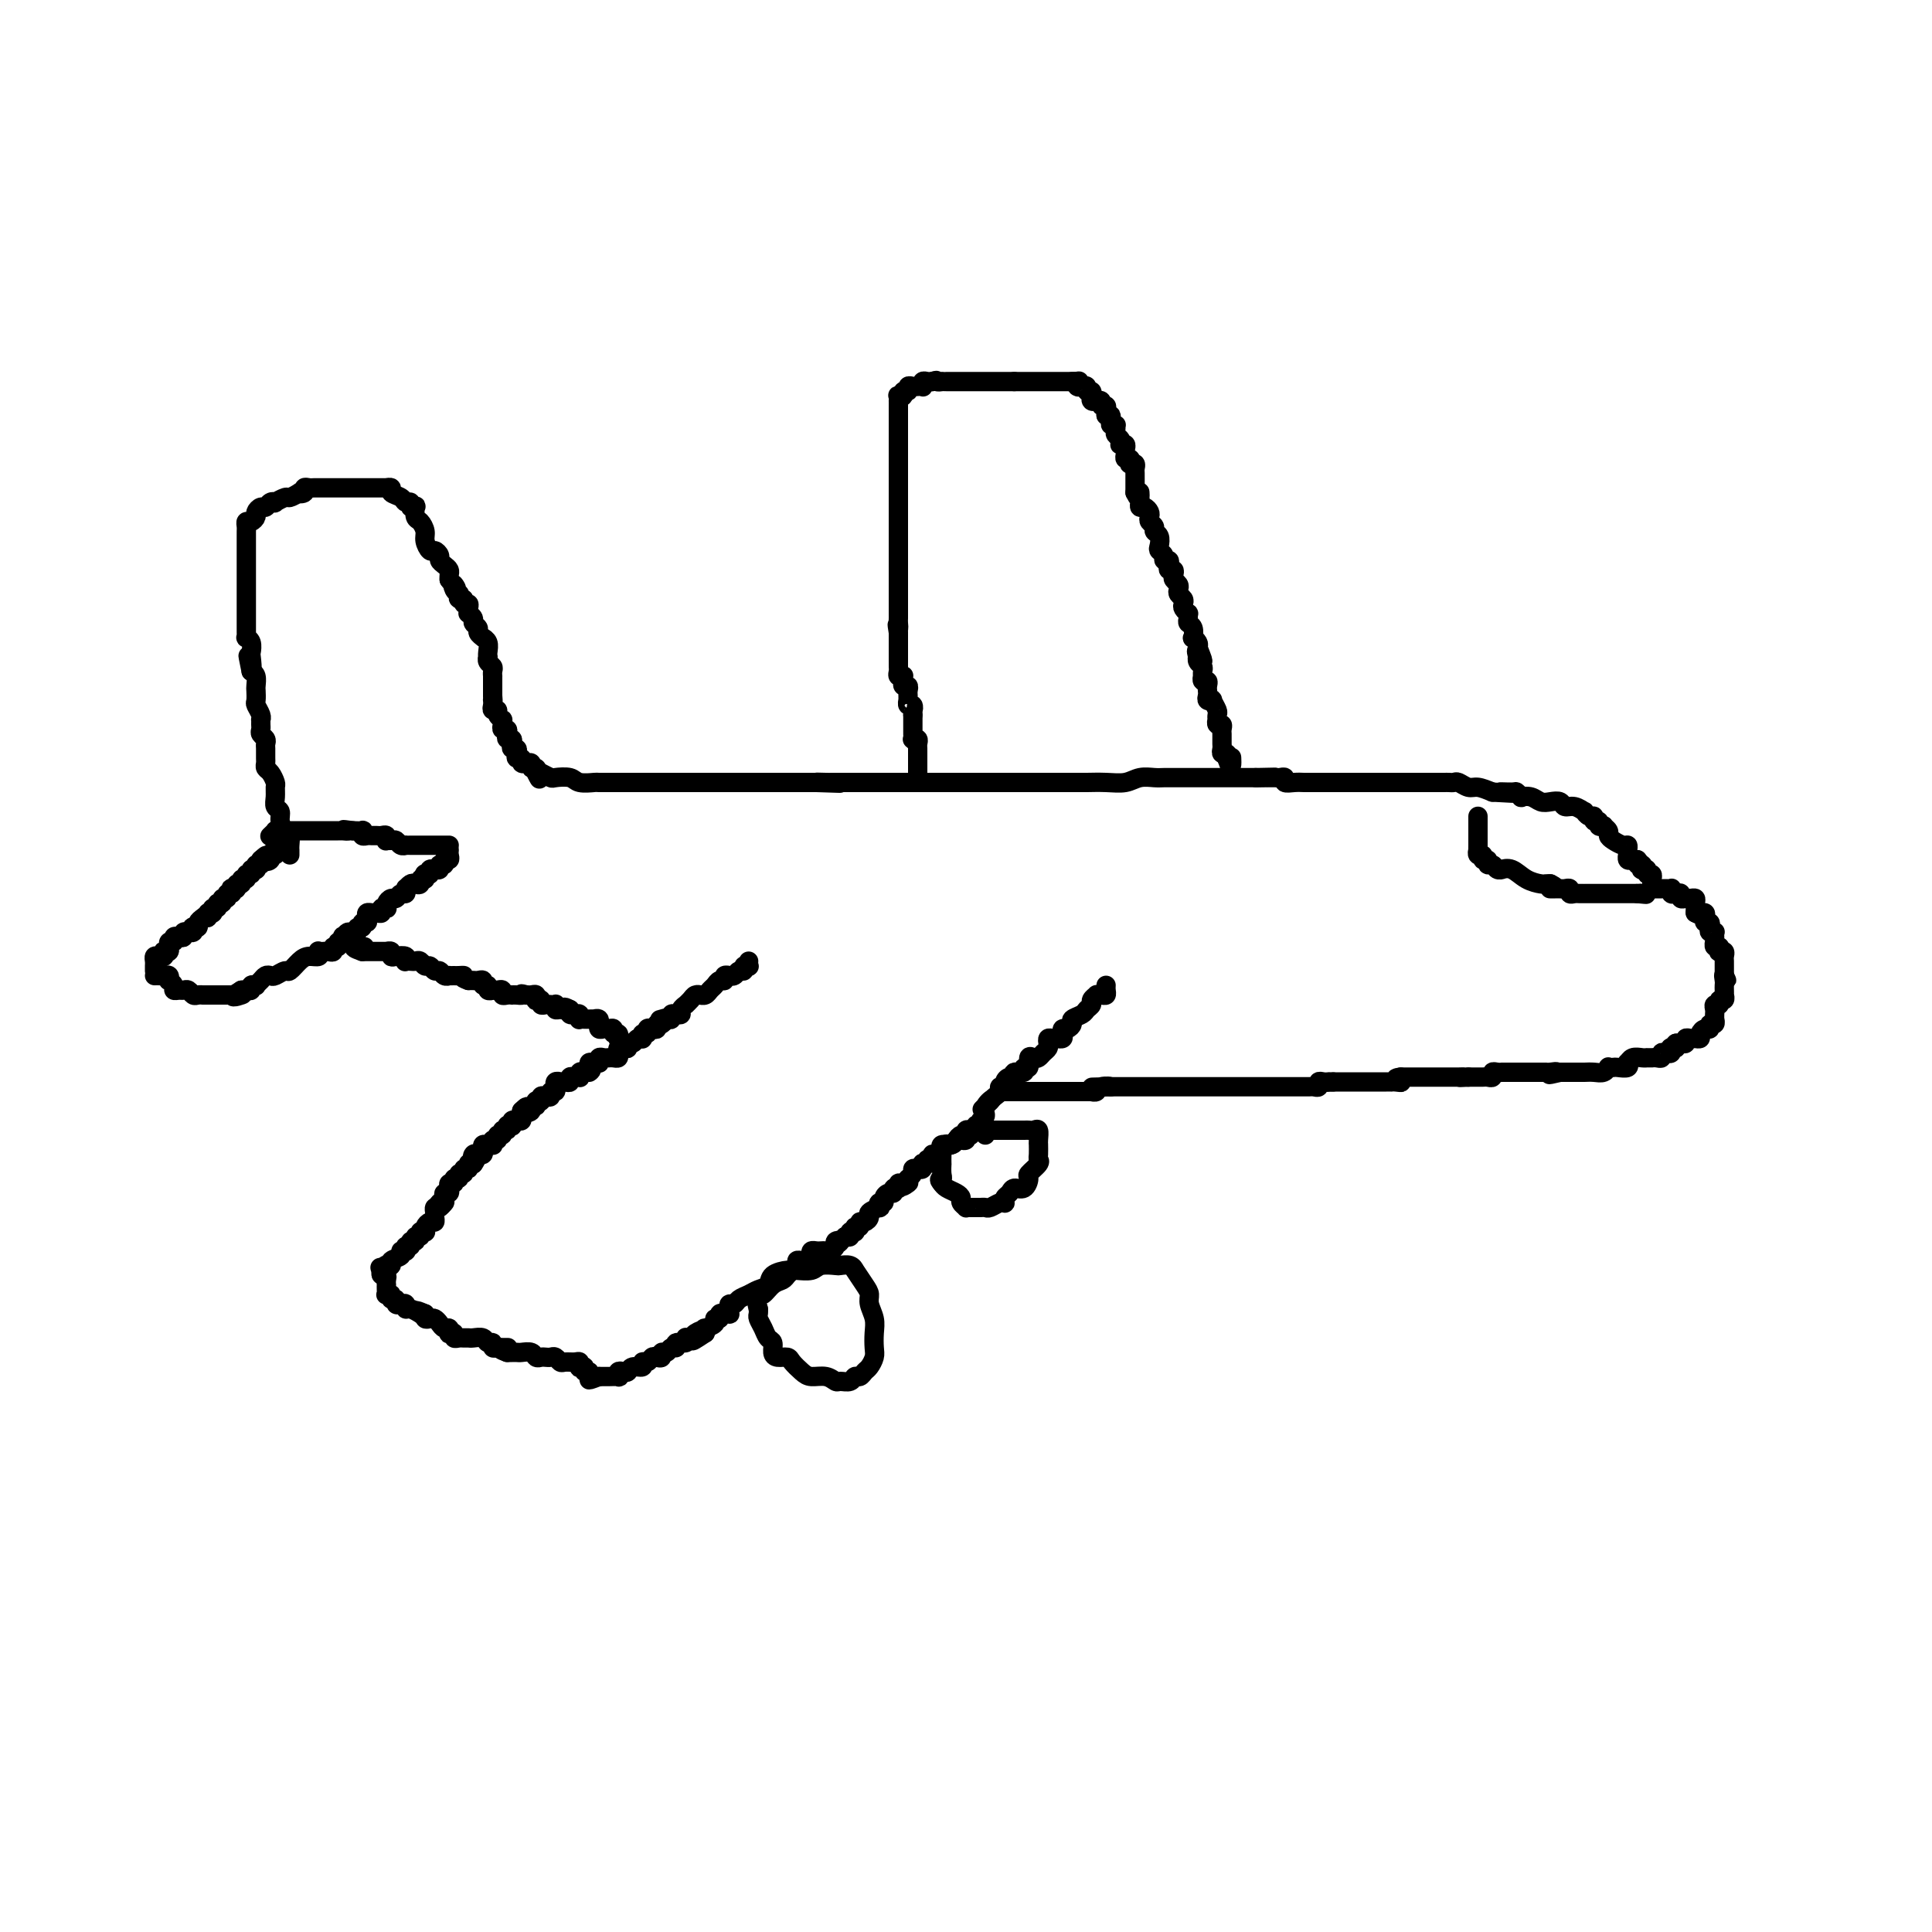<svg viewBox='0 0 400 400' version='1.1' xmlns='http://www.w3.org/2000/svg' xmlns:xlink='http://www.w3.org/1999/xlink'><g fill='none' stroke='#000000' stroke-width='4' stroke-linecap='round' stroke-linejoin='round'><path d='M60,177c0.006,-0.365 0.012,-0.730 0,-1c-0.012,-0.270 -0.041,-0.443 0,-1c0.041,-0.557 0.151,-1.496 0,-2c-0.151,-0.504 -0.562,-0.571 -1,-1c-0.438,-0.429 -0.902,-1.218 -1,-2c-0.098,-0.782 0.171,-1.556 0,-2c-0.171,-0.444 -0.781,-0.556 -1,-1c-0.219,-0.444 -0.048,-1.218 0,-2c0.048,-0.782 -0.025,-1.572 0,-2c0.025,-0.428 0.150,-0.495 0,-1c-0.150,-0.505 -0.576,-1.449 -1,-2c-0.424,-0.551 -0.846,-0.711 -1,-1c-0.154,-0.289 -0.040,-0.707 0,-1c0.040,-0.293 0.007,-0.460 0,-1c-0.007,-0.540 0.012,-1.454 0,-2c-0.012,-0.546 -0.056,-0.723 0,-1c0.056,-0.277 0.211,-0.652 0,-1c-0.211,-0.348 -0.789,-0.667 -1,-1c-0.211,-0.333 -0.056,-0.680 0,-1c0.056,-0.320 0.011,-0.615 0,-1c-0.011,-0.385 0.011,-0.862 0,-1c-0.011,-0.138 -0.055,0.061 0,0c0.055,-0.061 0.211,-0.382 0,-1c-0.211,-0.618 -0.788,-1.531 -1,-2c-0.212,-0.469 -0.060,-0.493 0,-1c0.060,-0.507 0.026,-1.497 0,-2c-0.026,-0.503 -0.046,-0.520 0,-1c0.046,-0.480 0.156,-1.423 0,-2c-0.156,-0.577 -0.578,-0.789 -1,-1'/><path d='M52,139c-1.239,-5.993 -0.336,-1.974 0,-1c0.336,0.974 0.104,-1.097 0,-2c-0.104,-0.903 -0.080,-0.637 0,-1c0.080,-0.363 0.218,-1.353 0,-2c-0.218,-0.647 -0.790,-0.951 -1,-1c-0.210,-0.049 -0.056,0.156 0,0c0.056,-0.156 0.015,-0.672 0,-1c-0.015,-0.328 -0.004,-0.469 0,-1c0.004,-0.531 0.001,-1.452 0,-2c-0.001,-0.548 -0.000,-0.724 0,-1c0.000,-0.276 0.000,-0.652 0,-1c-0.000,-0.348 -0.000,-0.670 0,-1c0.000,-0.330 0.000,-0.670 0,-1c-0.000,-0.330 -0.000,-0.652 0,-1c0.000,-0.348 0.000,-0.723 0,-1c-0.000,-0.277 -0.000,-0.455 0,-1c0.000,-0.545 -0.000,-1.455 0,-2c0.000,-0.545 0.000,-0.724 0,-1c-0.000,-0.276 -0.000,-0.650 0,-1c0.000,-0.350 0.000,-0.675 0,-1c-0.000,-0.325 -0.000,-0.650 0,-1c0.000,-0.350 0.000,-0.723 0,-1c-0.000,-0.277 -0.001,-0.456 0,-1c0.001,-0.544 0.003,-1.451 0,-2c-0.003,-0.549 -0.011,-0.739 0,-1c0.011,-0.261 0.041,-0.595 0,-1c-0.041,-0.405 -0.152,-0.883 0,-1c0.152,-0.117 0.565,0.127 1,0c0.435,-0.127 0.890,-0.626 1,-1c0.110,-0.374 -0.124,-0.622 0,-1c0.124,-0.378 0.606,-0.885 1,-1c0.394,-0.115 0.701,0.161 1,0c0.299,-0.161 0.590,-0.760 1,-1c0.410,-0.240 0.939,-0.119 1,0c0.061,0.119 -0.344,0.238 0,0c0.344,-0.238 1.439,-0.833 2,-1c0.561,-0.167 0.589,0.095 1,0c0.411,-0.095 1.206,-0.548 2,-1'/><path d='M62,102c1.637,-0.944 0.231,-0.306 0,0c-0.231,0.306 0.713,0.278 1,0c0.287,-0.278 -0.081,-0.807 0,-1c0.081,-0.193 0.613,-0.052 1,0c0.387,0.052 0.628,0.014 1,0c0.372,-0.014 0.875,-0.004 1,0c0.125,0.004 -0.130,0.001 0,0c0.130,-0.001 0.643,-0.000 1,0c0.357,0.000 0.556,0.000 1,0c0.444,-0.000 1.132,-0.000 2,0c0.868,0.000 1.916,0.000 3,0c1.084,-0.000 2.204,-0.001 3,0c0.796,0.001 1.269,0.003 2,0c0.731,-0.003 1.719,-0.012 2,0c0.281,0.012 -0.146,0.046 0,0c0.146,-0.046 0.866,-0.171 1,0c0.134,0.171 -0.319,0.638 0,1c0.319,0.362 1.410,0.619 2,1c0.590,0.381 0.680,0.885 1,1c0.320,0.115 0.870,-0.158 1,0c0.130,0.158 -0.159,0.748 0,1c0.159,0.252 0.764,0.165 1,0c0.236,-0.165 0.101,-0.407 0,0c-0.101,0.407 -0.168,1.462 0,2c0.168,0.538 0.569,0.560 1,1c0.431,0.440 0.890,1.298 1,2c0.110,0.702 -0.129,1.249 0,2c0.129,0.751 0.626,1.707 1,2c0.374,0.293 0.626,-0.076 1,0c0.374,0.076 0.871,0.598 1,1c0.129,0.402 -0.109,0.685 0,1c0.109,0.315 0.565,0.662 1,1c0.435,0.338 0.848,0.668 1,1c0.152,0.332 0.043,0.666 0,1c-0.043,0.334 -0.022,0.667 0,1'/><path d='M93,120c2.254,3.123 1.387,1.429 1,1c-0.387,-0.429 -0.296,0.406 0,1c0.296,0.594 0.796,0.948 1,1c0.204,0.052 0.111,-0.197 0,0c-0.111,0.197 -0.240,0.840 0,1c0.240,0.160 0.849,-0.163 1,0c0.151,0.163 -0.157,0.814 0,1c0.157,0.186 0.778,-0.091 1,0c0.222,0.091 0.044,0.549 0,1c-0.044,0.451 0.045,0.894 0,1c-0.045,0.106 -0.223,-0.127 0,0c0.223,0.127 0.848,0.612 1,1c0.152,0.388 -0.171,0.678 0,1c0.171,0.322 0.834,0.677 1,1c0.166,0.323 -0.166,0.615 0,1c0.166,0.385 0.829,0.864 1,1c0.171,0.136 -0.150,-0.069 0,0c0.150,0.069 0.771,0.414 1,1c0.229,0.586 0.065,1.414 0,2c-0.065,0.586 -0.032,0.930 0,1c0.032,0.070 0.061,-0.135 0,0c-0.061,0.135 -0.212,0.610 0,1c0.212,0.390 0.789,0.696 1,1c0.211,0.304 0.057,0.606 0,1c-0.057,0.394 -0.015,0.879 0,1c0.015,0.121 0.004,-0.122 0,0c-0.004,0.122 -0.001,0.610 0,1c0.001,0.390 0.000,0.682 0,1c-0.000,0.318 -0.000,0.662 0,1c0.000,0.338 0.000,0.669 0,1'/><path d='M102,144c0.154,1.925 0.040,1.238 0,1c-0.040,-0.238 -0.007,-0.026 0,0c0.007,0.026 -0.013,-0.134 0,0c0.013,0.134 0.060,0.562 0,1c-0.060,0.438 -0.226,0.887 0,1c0.226,0.113 0.846,-0.111 1,0c0.154,0.111 -0.156,0.555 0,1c0.156,0.445 0.777,0.889 1,1c0.223,0.111 0.046,-0.111 0,0c-0.046,0.111 0.039,0.556 0,1c-0.039,0.444 -0.203,0.889 0,1c0.203,0.111 0.773,-0.111 1,0c0.227,0.111 0.112,0.556 0,1c-0.112,0.444 -0.223,0.889 0,1c0.223,0.111 0.778,-0.111 1,0c0.222,0.111 0.111,0.556 0,1c-0.111,0.444 -0.222,0.889 0,1c0.222,0.111 0.776,-0.110 1,0c0.224,0.110 0.117,0.551 0,1c-0.117,0.449 -0.243,0.905 0,1c0.243,0.095 0.854,-0.172 1,0c0.146,0.172 -0.172,0.782 0,1c0.172,0.218 0.834,0.044 1,0c0.166,-0.044 -0.166,0.044 0,0c0.166,-0.044 0.828,-0.218 1,0c0.172,0.218 -0.146,0.828 0,1c0.146,0.172 0.756,-0.094 1,0c0.244,0.094 0.122,0.547 0,1'/><path d='M111,160c1.363,2.491 0.270,0.719 0,0c-0.270,-0.719 0.282,-0.385 1,0c0.718,0.385 1.601,0.821 2,1c0.399,0.179 0.314,0.100 1,0c0.686,-0.100 2.142,-0.223 3,0c0.858,0.223 1.118,0.792 2,1c0.882,0.208 2.386,0.056 3,0c0.614,-0.056 0.340,-0.015 1,0c0.660,0.015 2.256,0.004 3,0c0.744,-0.004 0.636,-0.001 1,0c0.364,0.001 1.201,0.000 2,0c0.799,-0.000 1.562,-0.000 2,0c0.438,0.000 0.551,0.000 1,0c0.449,-0.000 1.234,-0.000 2,0c0.766,0.000 1.514,0.000 2,0c0.486,-0.000 0.708,-0.000 1,0c0.292,0.000 0.652,0.000 1,0c0.348,-0.000 0.685,-0.000 1,0c0.315,0.000 0.608,0.000 1,0c0.392,-0.000 0.883,-0.000 1,0c0.117,0.000 -0.138,0.000 0,0c0.138,-0.000 0.670,-0.000 1,0c0.330,0.000 0.457,0.000 1,0c0.543,-0.000 1.501,-0.000 2,0c0.499,0.000 0.540,0.000 1,0c0.460,-0.000 1.341,-0.000 2,0c0.659,0.000 1.097,0.000 2,0c0.903,-0.000 2.271,-0.000 3,0c0.729,0.000 0.819,0.000 1,0c0.181,0.000 0.453,0.000 1,0c0.547,0.000 1.369,0.000 2,0c0.631,0.000 1.072,0.000 2,0c0.928,0.000 2.344,0.000 3,0c0.656,0.000 0.553,0.000 1,0c0.447,0.000 1.443,0.000 2,0c0.557,0.000 0.675,0.000 1,0c0.325,0.000 0.857,0.000 1,0c0.143,0.000 -0.102,0.000 0,0c0.102,0.000 0.551,0.000 1,0'/><path d='M169,162c9.151,0.309 3.029,0.083 1,0c-2.029,-0.083 0.034,-0.022 1,0c0.966,0.022 0.836,0.006 1,0c0.164,-0.006 0.622,-0.002 1,0c0.378,0.002 0.675,0.000 1,0c0.325,-0.000 0.678,-0.000 1,0c0.322,0.000 0.611,0.000 1,0c0.389,-0.000 0.876,-0.000 1,0c0.124,0.000 -0.117,0.000 0,0c0.117,-0.000 0.591,-0.000 1,0c0.409,0.000 0.754,0.000 1,0c0.246,-0.000 0.395,-0.000 1,0c0.605,0.000 1.667,0.000 2,0c0.333,-0.000 -0.064,-0.000 0,0c0.064,0.000 0.590,0.000 1,0c0.410,-0.000 0.705,-0.000 1,0c0.295,0.000 0.589,0.000 1,0c0.411,-0.000 0.940,-0.000 1,0c0.060,0.000 -0.349,0.000 0,0c0.349,-0.000 1.455,-0.000 2,0c0.545,0.000 0.530,0.000 1,0c0.470,-0.000 1.424,-0.000 2,0c0.576,0.000 0.774,0.000 1,0c0.226,0.000 0.479,0.000 1,0c0.521,0.000 1.308,0.000 2,0c0.692,0.000 1.288,0.000 2,0c0.712,0.000 1.541,0.000 2,0c0.459,0.000 0.548,0.000 1,0c0.452,0.000 1.268,0.000 2,0c0.732,0.000 1.382,0.000 2,0c0.618,0.000 1.205,0.000 2,0c0.795,0.000 1.799,0.000 3,0c1.201,0.000 2.601,0.000 4,0'/><path d='M213,162c7.445,0.000 4.056,0.001 4,0c-0.056,-0.001 3.219,-0.004 5,0c1.781,0.004 2.066,0.015 3,0c0.934,-0.015 2.515,-0.057 4,0c1.485,0.057 2.874,0.211 4,0c1.126,-0.211 1.991,-0.789 3,-1c1.009,-0.211 2.164,-0.057 3,0c0.836,0.057 1.354,0.015 2,0c0.646,-0.015 1.420,-0.004 2,0c0.580,0.004 0.965,0.001 1,0c0.035,-0.001 -0.281,-0.000 0,0c0.281,0.000 1.159,0.000 2,0c0.841,-0.000 1.644,-0.000 2,0c0.356,0.000 0.266,0.000 1,0c0.734,-0.000 2.292,-0.000 3,0c0.708,0.000 0.567,0.000 1,0c0.433,-0.000 1.439,-0.000 2,0c0.561,0.000 0.675,0.000 1,0c0.325,-0.000 0.861,-0.000 1,0c0.139,0.000 -0.117,0.000 0,0c0.117,-0.000 0.608,-0.000 1,0c0.392,0.000 0.683,0.000 1,0c0.317,-0.000 0.658,-0.000 1,0'/><path d='M260,161c7.433,-0.155 2.517,-0.042 1,0c-1.517,0.042 0.367,0.011 1,0c0.633,-0.011 0.016,-0.004 0,0c-0.016,0.004 0.569,0.005 1,0c0.431,-0.005 0.710,-0.015 1,0c0.290,0.015 0.592,0.057 1,0c0.408,-0.057 0.921,-0.211 1,0c0.079,0.211 -0.277,0.789 0,1c0.277,0.211 1.188,0.057 2,0c0.812,-0.057 1.527,-0.015 2,0c0.473,0.015 0.705,0.004 1,0c0.295,-0.004 0.654,-0.001 1,0c0.346,0.001 0.678,0.000 1,0c0.322,-0.000 0.634,-0.000 1,0c0.366,0.000 0.786,0.000 1,0c0.214,-0.000 0.221,-0.000 1,0c0.779,0.000 2.330,0.000 3,0c0.670,-0.000 0.457,-0.000 1,0c0.543,0.000 1.840,0.000 3,0c1.160,-0.000 2.183,0.000 3,0c0.817,-0.000 1.428,-0.000 2,0c0.572,0.000 1.105,0.000 2,0c0.895,-0.000 2.152,-0.000 3,0c0.848,0.000 1.288,0.000 2,0c0.712,-0.000 1.696,-0.000 2,0c0.304,0.000 -0.073,0.000 0,0c0.073,-0.000 0.596,-0.001 1,0c0.404,0.001 0.689,0.004 1,0c0.311,-0.004 0.649,-0.016 1,0c0.351,0.016 0.716,0.060 1,0c0.284,-0.060 0.489,-0.222 1,0c0.511,0.222 1.330,0.829 2,1c0.670,0.171 1.191,-0.094 2,0c0.809,0.094 1.904,0.547 3,1'/><path d='M309,164c7.923,0.460 3.232,0.109 2,0c-1.232,-0.109 0.996,0.022 2,0c1.004,-0.022 0.783,-0.198 1,0c0.217,0.198 0.873,0.771 1,1c0.127,0.229 -0.274,0.113 0,0c0.274,-0.113 1.225,-0.222 2,0c0.775,0.222 1.376,0.776 2,1c0.624,0.224 1.271,0.117 2,0c0.729,-0.117 1.539,-0.243 2,0c0.461,0.243 0.571,0.854 1,1c0.429,0.146 1.177,-0.172 2,0c0.823,0.172 1.722,0.835 2,1c0.278,0.165 -0.065,-0.167 0,0c0.065,0.167 0.538,0.833 1,1c0.462,0.167 0.912,-0.165 1,0c0.088,0.165 -0.188,0.828 0,1c0.188,0.172 0.839,-0.147 1,0c0.161,0.147 -0.168,0.760 0,1c0.168,0.240 0.832,0.105 1,0c0.168,-0.105 -0.159,-0.182 0,0c0.159,0.182 0.803,0.622 1,1c0.197,0.378 -0.052,0.692 0,1c0.052,0.308 0.406,0.608 1,1c0.594,0.392 1.427,0.874 2,1c0.573,0.126 0.885,-0.106 1,0c0.115,0.106 0.034,0.550 0,1c-0.034,0.450 -0.020,0.905 0,1c0.020,0.095 0.047,-0.170 0,0c-0.047,0.170 -0.166,0.777 0,1c0.166,0.223 0.619,0.064 1,0c0.381,-0.064 0.691,-0.032 1,0'/><path d='M339,178c1.642,1.789 0.248,1.263 0,1c-0.248,-0.263 0.651,-0.263 1,0c0.349,0.263 0.150,0.787 0,1c-0.150,0.213 -0.250,0.114 0,0c0.250,-0.114 0.852,-0.241 1,0c0.148,0.241 -0.156,0.852 0,1c0.156,0.148 0.774,-0.167 1,0c0.226,0.167 0.061,0.814 0,1c-0.061,0.186 -0.017,-0.090 0,0c0.017,0.090 0.009,0.545 0,1'/><path d='M342,183c0.416,1.000 -0.042,1.000 0,1c0.042,-0.000 0.586,-0.001 1,0c0.414,0.001 0.699,0.004 1,0c0.301,-0.004 0.619,-0.015 1,0c0.381,0.015 0.824,0.056 1,0c0.176,-0.056 0.085,-0.207 0,0c-0.085,0.207 -0.163,0.773 0,1c0.163,0.227 0.568,0.113 1,0c0.432,-0.113 0.890,-0.227 1,0c0.110,0.227 -0.128,0.796 0,1c0.128,0.204 0.623,0.045 1,0c0.377,-0.045 0.637,0.026 1,0c0.363,-0.026 0.829,-0.148 1,0c0.171,0.148 0.046,0.565 0,1c-0.046,0.435 -0.012,0.886 0,1c0.012,0.114 0.004,-0.110 0,0c-0.004,0.110 -0.002,0.555 0,1'/><path d='M351,189c1.635,0.925 1.222,0.238 1,0c-0.222,-0.238 -0.252,-0.026 0,0c0.252,0.026 0.786,-0.134 1,0c0.214,0.134 0.109,0.561 0,1c-0.109,0.439 -0.222,0.888 0,1c0.222,0.112 0.777,-0.114 1,0c0.223,0.114 0.112,0.569 0,1c-0.112,0.431 -0.226,0.837 0,1c0.226,0.163 0.793,0.081 1,0c0.207,-0.081 0.054,-0.161 0,0c-0.054,0.161 -0.011,0.564 0,1c0.011,0.436 -0.011,0.905 0,1c0.011,0.095 0.054,-0.185 0,0c-0.054,0.185 -0.207,0.833 0,1c0.207,0.167 0.773,-0.149 1,0c0.227,0.149 0.113,0.761 0,1c-0.113,0.239 -0.227,0.106 0,0c0.227,-0.106 0.793,-0.183 1,0c0.207,0.183 0.056,0.626 0,1c-0.056,0.374 -0.015,0.677 0,1c0.015,0.323 0.004,0.664 0,1c-0.004,0.336 -0.001,0.667 0,1c0.001,0.333 0.001,0.666 0,1'/><path d='M357,202c0.928,1.964 0.249,0.373 0,0c-0.249,-0.373 -0.067,0.473 0,1c0.067,0.527 0.019,0.734 0,1c-0.019,0.266 -0.009,0.592 0,1c0.009,0.408 0.018,0.898 0,1c-0.018,0.102 -0.061,-0.184 0,0c0.061,0.184 0.227,0.837 0,1c-0.227,0.163 -0.845,-0.164 -1,0c-0.155,0.164 0.155,0.818 0,1c-0.155,0.182 -0.773,-0.109 -1,0c-0.227,0.109 -0.061,0.616 0,1c0.061,0.384 0.017,0.643 0,1c-0.017,0.357 -0.009,0.813 0,1c0.009,0.187 0.017,0.107 0,0c-0.017,-0.107 -0.060,-0.240 0,0c0.060,0.240 0.222,0.852 0,1c-0.222,0.148 -0.829,-0.167 -1,0c-0.171,0.167 0.094,0.815 0,1c-0.094,0.185 -0.547,-0.094 -1,0c-0.453,0.094 -0.905,0.561 -1,1c-0.095,0.439 0.168,0.850 0,1c-0.168,0.150 -0.767,0.039 -1,0c-0.233,-0.039 -0.100,-0.007 0,0c0.100,0.007 0.167,-0.012 0,0c-0.167,0.012 -0.570,0.056 -1,0c-0.430,-0.056 -0.889,-0.211 -1,0c-0.111,0.211 0.124,0.788 0,1c-0.124,0.212 -0.607,0.061 -1,0c-0.393,-0.061 -0.697,-0.030 -1,0'/><path d='M347,216c-1.178,0.996 -0.122,0.985 0,1c0.122,0.015 -0.689,0.056 -1,0c-0.311,-0.056 -0.121,-0.207 0,0c0.121,0.207 0.173,0.774 0,1c-0.173,0.226 -0.572,0.113 -1,0c-0.428,-0.113 -0.884,-0.227 -1,0c-0.116,0.227 0.109,0.793 0,1c-0.109,0.207 -0.550,0.055 -1,0c-0.450,-0.055 -0.907,-0.015 -1,0c-0.093,0.015 0.179,0.003 0,0c-0.179,-0.003 -0.808,0.003 -1,0c-0.192,-0.003 0.053,-0.016 0,0c-0.053,0.016 -0.405,0.061 -1,0c-0.595,-0.061 -1.434,-0.226 -2,0c-0.566,0.226 -0.858,0.845 -1,1c-0.142,0.155 -0.133,-0.154 0,0c0.133,0.154 0.390,0.772 0,1c-0.390,0.228 -1.427,0.065 -2,0c-0.573,-0.065 -0.681,-0.031 -1,0c-0.319,0.031 -0.849,0.061 -1,0c-0.151,-0.061 0.076,-0.212 0,0c-0.076,0.212 -0.454,0.789 -1,1c-0.546,0.211 -1.259,0.057 -2,0c-0.741,-0.057 -1.509,-0.015 -2,0c-0.491,0.015 -0.705,0.004 -1,0c-0.295,-0.004 -0.670,-0.001 -1,0c-0.330,0.001 -0.614,0.000 -1,0c-0.386,-0.000 -0.873,-0.000 -1,0c-0.127,0.000 0.107,0.000 0,0c-0.107,-0.000 -0.553,-0.000 -1,0'/><path d='M323,222c-3.896,0.928 -1.635,0.249 -1,0c0.635,-0.249 -0.355,-0.067 -1,0c-0.645,0.067 -0.947,0.018 -1,0c-0.053,-0.018 0.141,-0.005 0,0c-0.141,0.005 -0.616,0.001 -1,0c-0.384,-0.001 -0.676,-0.000 -1,0c-0.324,0.000 -0.678,0.000 -1,0c-0.322,-0.000 -0.611,-0.000 -1,0c-0.389,0.000 -0.877,0.000 -1,0c-0.123,-0.000 0.121,0.000 0,0c-0.121,-0.000 -0.606,-0.000 -1,0c-0.394,0.000 -0.697,0.000 -1,0c-0.303,-0.000 -0.607,-0.001 -1,0c-0.393,0.001 -0.875,0.004 -1,0c-0.125,-0.004 0.107,-0.015 0,0c-0.107,0.015 -0.553,0.057 -1,0c-0.447,-0.057 -0.894,-0.211 -1,0c-0.106,0.211 0.130,0.789 0,1c-0.130,0.211 -0.626,0.057 -1,0c-0.374,-0.057 -0.625,-0.015 -1,0c-0.375,0.015 -0.874,0.004 -1,0c-0.126,-0.004 0.120,-0.001 0,0c-0.120,0.001 -0.606,0.000 -1,0c-0.394,-0.000 -0.697,-0.000 -1,0'/><path d='M304,223c-3.102,0.155 -1.356,0.041 -1,0c0.356,-0.041 -0.678,-0.011 -1,0c-0.322,0.011 0.069,0.003 0,0c-0.069,-0.003 -0.597,-0.001 -1,0c-0.403,0.001 -0.682,0.000 -1,0c-0.318,-0.000 -0.677,-0.000 -1,0c-0.323,0.000 -0.611,0.000 -1,0c-0.389,-0.000 -0.877,-0.000 -1,0c-0.123,0.000 0.121,0.000 0,0c-0.121,-0.000 -0.606,-0.000 -1,0c-0.394,0.000 -0.697,0.000 -1,0c-0.303,-0.000 -0.606,-0.000 -1,0c-0.394,0.000 -0.879,0.000 -1,0c-0.121,-0.000 0.122,-0.000 0,0c-0.122,0.000 -0.610,0.000 -1,0c-0.390,-0.000 -0.683,-0.000 -1,0c-0.317,0.000 -0.659,0.000 -1,0'/><path d='M290,223c-2.123,0.226 -0.429,0.793 0,1c0.429,0.207 -0.406,0.056 -1,0c-0.594,-0.056 -0.947,-0.015 -1,0c-0.053,0.015 0.193,0.004 0,0c-0.193,-0.004 -0.826,-0.001 -1,0c-0.174,0.001 0.112,0.000 0,0c-0.112,-0.000 -0.620,-0.000 -1,0c-0.380,0.000 -0.630,0.000 -1,0c-0.370,-0.000 -0.860,-0.000 -1,0c-0.140,0.000 0.068,0.000 0,0c-0.068,-0.000 -0.414,-0.000 -1,0c-0.586,0.000 -1.414,0.000 -2,0c-0.586,-0.000 -0.931,-0.000 -1,0c-0.069,0.000 0.136,0.000 0,0c-0.136,-0.000 -0.614,-0.000 -1,0c-0.386,0.000 -0.681,0.000 -1,0c-0.319,-0.000 -0.663,-0.000 -1,0c-0.337,0.000 -0.669,0.000 -1,0'/><path d='M276,224c-2.404,0.156 -1.414,0.046 -1,0c0.414,-0.046 0.251,-0.026 0,0c-0.251,0.026 -0.592,0.060 -1,0c-0.408,-0.060 -0.885,-0.212 -1,0c-0.115,0.212 0.131,0.789 0,1c-0.131,0.211 -0.640,0.057 -1,0c-0.360,-0.057 -0.572,-0.015 -1,0c-0.428,0.015 -1.072,0.004 -2,0c-0.928,-0.004 -2.141,-0.001 -3,0c-0.859,0.001 -1.366,0.000 -2,0c-0.634,-0.000 -1.397,-0.000 -2,0c-0.603,0.000 -1.046,0.000 -2,0c-0.954,-0.000 -2.419,-0.000 -3,0c-0.581,0.000 -0.278,0.000 -1,0c-0.722,-0.000 -2.470,-0.000 -3,0c-0.530,0.000 0.157,0.000 0,0c-0.157,-0.000 -1.159,-0.000 -2,0c-0.841,0.000 -1.521,0.000 -2,0c-0.479,-0.000 -0.759,-0.000 -1,0c-0.241,0.000 -0.445,0.000 -1,0c-0.555,-0.000 -1.463,-0.000 -2,0c-0.537,0.000 -0.704,0.000 -1,0c-0.296,-0.000 -0.723,-0.000 -1,0c-0.277,0.000 -0.406,0.000 -1,0c-0.594,-0.000 -1.655,-0.000 -2,0c-0.345,0.000 0.025,0.000 0,0c-0.025,-0.000 -0.444,-0.000 -1,0c-0.556,0.000 -1.248,0.000 -2,0c-0.752,-0.000 -1.563,0.000 -2,0c-0.437,-0.000 -0.498,0.000 -1,0c-0.502,-0.000 -1.443,0.000 -2,0c-0.557,-0.000 -0.731,0.000 -1,0c-0.269,0.000 -0.635,0.000 -1,0'/><path d='M230,225c-7.294,0.171 -2.528,0.098 -1,0c1.528,-0.098 -0.181,-0.223 -1,0c-0.819,0.223 -0.749,0.792 -1,1c-0.251,0.208 -0.825,0.056 -1,0c-0.175,-0.056 0.048,-0.015 0,0c-0.048,0.015 -0.367,0.004 -1,0c-0.633,-0.004 -1.581,-0.001 -2,0c-0.419,0.001 -0.311,0.000 -1,0c-0.689,-0.000 -2.177,-0.000 -3,0c-0.823,0.000 -0.981,0.000 -2,0c-1.019,-0.000 -2.900,-0.000 -4,0c-1.100,0.000 -1.419,0.000 -2,0c-0.581,-0.000 -1.424,-0.000 -2,0c-0.576,0.000 -0.886,0.000 -1,0c-0.114,-0.000 -0.033,-0.000 0,0c0.033,0.000 0.016,0.000 0,0'/><path d='M229,204c-0.022,0.309 -0.043,0.618 0,1c0.043,0.382 0.151,0.837 0,1c-0.151,0.163 -0.561,0.032 -1,0c-0.439,-0.032 -0.905,0.033 -1,0c-0.095,-0.033 0.183,-0.163 0,0c-0.183,0.163 -0.827,0.621 -1,1c-0.173,0.379 0.126,0.679 0,1c-0.126,0.321 -0.678,0.664 -1,1c-0.322,0.336 -0.416,0.664 -1,1c-0.584,0.336 -1.659,0.681 -2,1c-0.341,0.319 0.053,0.611 0,1c-0.053,0.389 -0.554,0.875 -1,1c-0.446,0.125 -0.837,-0.110 -1,0c-0.163,0.110 -0.099,0.566 0,1c0.099,0.434 0.233,0.848 0,1c-0.233,0.152 -0.833,0.044 -1,0c-0.167,-0.044 0.100,-0.023 0,0c-0.100,0.023 -0.566,0.047 -1,0c-0.434,-0.047 -0.837,-0.167 -1,0c-0.163,0.167 -0.085,0.620 0,1c0.085,0.380 0.176,0.688 0,1c-0.176,0.312 -0.620,0.627 -1,1c-0.380,0.373 -0.694,0.803 -1,1c-0.306,0.197 -0.602,0.162 -1,0c-0.398,-0.162 -0.899,-0.451 -1,0c-0.101,0.451 0.198,1.641 0,2c-0.198,0.359 -0.893,-0.115 -1,0c-0.107,0.115 0.374,0.818 0,1c-0.374,0.182 -1.602,-0.158 -2,0c-0.398,0.158 0.033,0.812 0,1c-0.033,0.188 -0.530,-0.090 -1,0c-0.470,0.090 -0.914,0.549 -1,1c-0.086,0.451 0.184,0.894 0,1c-0.184,0.106 -0.823,-0.126 -1,0c-0.177,0.126 0.106,0.611 0,1c-0.106,0.389 -0.602,0.683 -1,1c-0.398,0.317 -0.699,0.659 -1,1'/><path d='M205,228c-3.648,3.681 -0.767,0.885 0,0c0.767,-0.885 -0.578,0.141 -1,1c-0.422,0.859 0.079,1.549 0,2c-0.079,0.451 -0.738,0.661 -1,1c-0.262,0.339 -0.127,0.808 0,1c0.127,0.192 0.245,0.108 0,0c-0.245,-0.108 -0.854,-0.239 -1,0c-0.146,0.239 0.171,0.848 0,1c-0.171,0.152 -0.830,-0.152 -1,0c-0.170,0.152 0.148,0.759 0,1c-0.148,0.241 -0.761,0.116 -1,0c-0.239,-0.116 -0.105,-0.224 0,0c0.105,0.224 0.182,0.778 0,1c-0.182,0.222 -0.622,0.111 -1,0c-0.378,-0.111 -0.694,-0.222 -1,0c-0.306,0.222 -0.603,0.776 -1,1c-0.397,0.224 -0.894,0.117 -1,0c-0.106,-0.117 0.178,-0.243 0,0c-0.178,0.243 -0.817,0.854 -1,1c-0.183,0.146 0.091,-0.172 0,0c-0.091,0.172 -0.545,0.834 -1,1c-0.455,0.166 -0.910,-0.166 -1,0c-0.090,0.166 0.186,0.828 0,1c-0.186,0.172 -0.834,-0.146 -1,0c-0.166,0.146 0.149,0.757 0,1c-0.149,0.243 -0.762,0.117 -1,0c-0.238,-0.117 -0.102,-0.224 0,0c0.102,0.224 0.168,0.781 0,1c-0.168,0.219 -0.571,0.100 -1,0c-0.429,-0.100 -0.885,-0.181 -1,0c-0.115,0.181 0.110,0.623 0,1c-0.110,0.377 -0.555,0.688 -1,1'/><path d='M188,244c-2.586,2.697 -0.549,1.441 0,1c0.549,-0.441 -0.388,-0.065 -1,0c-0.612,0.065 -0.900,-0.180 -1,0c-0.100,0.180 -0.012,0.784 0,1c0.012,0.216 -0.052,0.043 0,0c0.052,-0.043 0.220,0.044 0,0c-0.220,-0.044 -0.829,-0.218 -1,0c-0.171,0.218 0.094,0.828 0,1c-0.094,0.172 -0.548,-0.093 -1,0c-0.452,0.093 -0.904,0.546 -1,1c-0.096,0.454 0.163,0.909 0,1c-0.163,0.091 -0.747,-0.183 -1,0c-0.253,0.183 -0.176,0.824 0,1c0.176,0.176 0.449,-0.112 0,0c-0.449,0.112 -1.622,0.622 -2,1c-0.378,0.378 0.039,0.622 0,1c-0.039,0.378 -0.532,0.890 -1,1c-0.468,0.110 -0.910,-0.181 -1,0c-0.090,0.181 0.173,0.833 0,1c-0.173,0.167 -0.782,-0.152 -1,0c-0.218,0.152 -0.043,0.777 0,1c0.043,0.223 -0.044,0.046 0,0c0.044,-0.046 0.218,0.039 0,0c-0.218,-0.039 -0.828,-0.203 -1,0c-0.172,0.203 0.094,0.772 0,1c-0.094,0.228 -0.547,0.114 -1,0'/><path d='M175,256c-2.173,2.095 -1.107,1.332 -1,1c0.107,-0.332 -0.745,-0.233 -1,0c-0.255,0.233 0.087,0.598 0,1c-0.087,0.402 -0.601,0.839 -1,1c-0.399,0.161 -0.681,0.046 -1,0c-0.319,-0.046 -0.673,-0.022 -1,0c-0.327,0.022 -0.626,0.043 -1,0c-0.374,-0.043 -0.821,-0.151 -1,0c-0.179,0.151 -0.089,0.561 0,1c0.089,0.439 0.178,0.906 0,1c-0.178,0.094 -0.623,-0.186 -1,0c-0.377,0.186 -0.686,0.836 -1,1c-0.314,0.164 -0.632,-0.160 -1,0c-0.368,0.160 -0.784,0.802 -1,1c-0.216,0.198 -0.232,-0.049 -1,0c-0.768,0.049 -2.290,0.394 -3,1c-0.710,0.606 -0.610,1.473 -1,2c-0.390,0.527 -1.271,0.715 -2,1c-0.729,0.285 -1.305,0.668 -2,1c-0.695,0.332 -1.507,0.615 -2,1c-0.493,0.385 -0.667,0.874 -1,1c-0.333,0.126 -0.825,-0.110 -1,0c-0.175,0.110 -0.032,0.566 0,1c0.032,0.434 -0.048,0.847 0,1c0.048,0.153 0.224,0.045 0,0c-0.224,-0.045 -0.849,-0.027 -1,0c-0.151,0.027 0.172,0.062 0,0c-0.172,-0.062 -0.838,-0.223 -1,0c-0.162,0.223 0.181,0.830 0,1c-0.181,0.170 -0.885,-0.095 -1,0c-0.115,0.095 0.361,0.551 0,1c-0.361,0.449 -1.559,0.890 -2,1c-0.441,0.110 -0.126,-0.111 0,0c0.126,0.111 0.063,0.556 0,1'/><path d='M146,276c-4.664,3.110 -1.824,0.886 -1,0c0.824,-0.886 -0.368,-0.435 -1,0c-0.632,0.435 -0.703,0.853 -1,1c-0.297,0.147 -0.819,0.024 -1,0c-0.181,-0.024 -0.019,0.050 0,0c0.019,-0.050 -0.103,-0.225 0,0c0.103,0.225 0.431,0.849 0,1c-0.431,0.151 -1.622,-0.171 -2,0c-0.378,0.171 0.057,0.834 0,1c-0.057,0.166 -0.607,-0.165 -1,0c-0.393,0.165 -0.630,0.828 -1,1c-0.370,0.172 -0.872,-0.146 -1,0c-0.128,0.146 0.119,0.756 0,1c-0.119,0.244 -0.605,0.122 -1,0c-0.395,-0.122 -0.701,-0.244 -1,0c-0.299,0.244 -0.591,0.854 -1,1c-0.409,0.146 -0.936,-0.171 -1,0c-0.064,0.171 0.333,0.829 0,1c-0.333,0.171 -1.396,-0.147 -2,0c-0.604,0.147 -0.748,0.757 -1,1c-0.252,0.243 -0.610,0.118 -1,0c-0.390,-0.118 -0.811,-0.228 -1,0c-0.189,0.228 -0.145,0.793 0,1c0.145,0.207 0.393,0.055 0,0c-0.393,-0.055 -1.425,-0.015 -2,0c-0.575,0.015 -0.693,0.004 -1,0c-0.307,-0.004 -0.802,-0.001 -1,0c-0.198,0.001 -0.099,0.001 0,0'/><path d='M124,285c-3.565,1.375 -1.476,0.312 -1,0c0.476,-0.312 -0.661,0.126 -1,0c-0.339,-0.126 0.119,-0.817 0,-1c-0.119,-0.183 -0.816,0.143 -1,0c-0.184,-0.143 0.145,-0.756 0,-1c-0.145,-0.244 -0.764,-0.118 -1,0c-0.236,0.118 -0.091,0.229 0,0c0.091,-0.229 0.126,-0.797 0,-1c-0.126,-0.203 -0.415,-0.040 -1,0c-0.585,0.040 -1.466,-0.042 -2,0c-0.534,0.042 -0.720,0.207 -1,0c-0.280,-0.207 -0.653,-0.787 -1,-1c-0.347,-0.213 -0.669,-0.061 -1,0c-0.331,0.061 -0.670,0.030 -1,0c-0.330,-0.030 -0.651,-0.061 -1,0c-0.349,0.061 -0.724,0.212 -1,0c-0.276,-0.212 -0.451,-0.789 -1,-1c-0.549,-0.211 -1.470,-0.057 -2,0c-0.530,0.057 -0.668,0.015 -1,0c-0.332,-0.015 -0.859,-0.004 -1,0c-0.141,0.004 0.102,0.001 0,0c-0.102,-0.001 -0.551,-0.001 -1,0'/><path d='M105,280c-2.890,-1.001 -0.616,-1.004 0,-1c0.616,0.004 -0.427,0.016 -1,0c-0.573,-0.016 -0.677,-0.061 -1,0c-0.323,0.061 -0.864,0.226 -1,0c-0.136,-0.226 0.131,-0.845 0,-1c-0.131,-0.155 -0.662,0.155 -1,0c-0.338,-0.155 -0.482,-0.774 -1,-1c-0.518,-0.226 -1.410,-0.061 -2,0c-0.590,0.061 -0.879,0.016 -1,0c-0.121,-0.016 -0.075,-0.003 0,0c0.075,0.003 0.179,-0.003 0,0c-0.179,0.003 -0.640,0.015 -1,0c-0.360,-0.015 -0.618,-0.055 -1,0c-0.382,0.055 -0.886,0.207 -1,0c-0.114,-0.207 0.163,-0.773 0,-1c-0.163,-0.227 -0.765,-0.116 -1,0c-0.235,0.116 -0.105,0.238 0,0c0.105,-0.238 0.183,-0.834 0,-1c-0.183,-0.166 -0.627,0.100 -1,0c-0.373,-0.100 -0.674,-0.566 -1,-1c-0.326,-0.434 -0.676,-0.834 -1,-1c-0.324,-0.166 -0.623,-0.096 -1,0c-0.377,0.096 -0.832,0.218 -1,0c-0.168,-0.218 -0.048,-0.777 0,-1c0.048,-0.223 0.024,-0.112 0,0'/><path d='M88,272c-2.884,-1.255 -1.595,-0.393 -1,0c0.595,0.393 0.497,0.315 0,0c-0.497,-0.315 -1.391,-0.868 -2,-1c-0.609,-0.132 -0.933,0.157 -1,0c-0.067,-0.157 0.121,-0.759 0,-1c-0.121,-0.241 -0.553,-0.121 -1,0c-0.447,0.121 -0.908,0.242 -1,0c-0.092,-0.242 0.186,-0.849 0,-1c-0.186,-0.151 -0.834,0.153 -1,0c-0.166,-0.153 0.152,-0.763 0,-1c-0.152,-0.237 -0.773,-0.101 -1,0c-0.227,0.101 -0.061,0.168 0,0c0.061,-0.168 0.017,-0.571 0,-1c-0.017,-0.429 -0.008,-0.885 0,-1c0.008,-0.115 0.016,0.110 0,0c-0.016,-0.110 -0.056,-0.555 0,-1c0.056,-0.445 0.207,-0.889 0,-1c-0.207,-0.111 -0.774,0.111 -1,0c-0.226,-0.111 -0.113,-0.556 0,-1'/><path d='M79,263c-0.523,-1.099 -0.332,-0.346 0,0c0.332,0.346 0.805,0.286 1,0c0.195,-0.286 0.113,-0.797 0,-1c-0.113,-0.203 -0.256,-0.097 0,0c0.256,0.097 0.909,0.184 1,0c0.091,-0.184 -0.382,-0.638 0,-1c0.382,-0.362 1.619,-0.632 2,-1c0.381,-0.368 -0.095,-0.835 0,-1c0.095,-0.165 0.762,-0.029 1,0c0.238,0.029 0.049,-0.049 0,0c-0.049,0.049 0.044,0.224 0,0c-0.044,-0.224 -0.223,-0.849 0,-1c0.223,-0.151 0.848,0.171 1,0c0.152,-0.171 -0.171,-0.834 0,-1c0.171,-0.166 0.834,0.166 1,0c0.166,-0.166 -0.166,-0.828 0,-1c0.166,-0.172 0.828,0.147 1,0c0.172,-0.147 -0.147,-0.761 0,-1c0.147,-0.239 0.761,-0.102 1,0c0.239,0.102 0.102,0.168 0,0c-0.102,-0.168 -0.171,-0.570 0,-1c0.171,-0.430 0.581,-0.890 1,-1c0.419,-0.110 0.847,0.128 1,0c0.153,-0.128 0.031,-0.622 0,-1c-0.031,-0.378 0.030,-0.640 0,-1c-0.030,-0.360 -0.151,-0.817 0,-1c0.151,-0.183 0.576,-0.091 1,0'/><path d='M91,250c1.872,-1.947 0.553,-0.316 0,0c-0.553,0.316 -0.341,-0.685 0,-1c0.341,-0.315 0.809,0.055 1,0c0.191,-0.055 0.104,-0.537 0,-1c-0.104,-0.463 -0.224,-0.908 0,-1c0.224,-0.092 0.791,0.167 1,0c0.209,-0.167 0.060,-0.762 0,-1c-0.060,-0.238 -0.031,-0.120 0,0c0.031,0.120 0.065,0.244 0,0c-0.065,-0.244 -0.229,-0.854 0,-1c0.229,-0.146 0.850,0.172 1,0c0.150,-0.172 -0.171,-0.835 0,-1c0.171,-0.165 0.834,0.167 1,0c0.166,-0.167 -0.166,-0.833 0,-1c0.166,-0.167 0.829,0.166 1,0c0.171,-0.166 -0.151,-0.829 0,-1c0.151,-0.171 0.775,0.150 1,0c0.225,-0.150 0.050,-0.772 0,-1c-0.050,-0.228 0.025,-0.061 0,0c-0.025,0.061 -0.150,0.018 0,0c0.150,-0.018 0.575,-0.009 1,0'/><path d='M98,241c1.095,-1.559 0.332,-0.956 0,-1c-0.332,-0.044 -0.233,-0.733 0,-1c0.233,-0.267 0.601,-0.110 1,0c0.399,0.110 0.829,0.173 1,0c0.171,-0.173 0.085,-0.581 0,-1c-0.085,-0.419 -0.167,-0.848 0,-1c0.167,-0.152 0.585,-0.025 1,0c0.415,0.025 0.828,-0.050 1,0c0.172,0.050 0.103,0.225 0,0c-0.103,-0.225 -0.239,-0.849 0,-1c0.239,-0.151 0.853,0.171 1,0c0.147,-0.171 -0.172,-0.834 0,-1c0.172,-0.166 0.834,0.166 1,0c0.166,-0.166 -0.166,-0.828 0,-1c0.166,-0.172 0.828,0.146 1,0c0.172,-0.146 -0.147,-0.757 0,-1c0.147,-0.243 0.761,-0.117 1,0c0.239,0.117 0.102,0.224 0,0c-0.102,-0.224 -0.171,-0.781 0,-1c0.171,-0.219 0.582,-0.100 1,0c0.418,0.100 0.843,0.181 1,0c0.157,-0.181 0.045,-0.623 0,-1c-0.045,-0.377 -0.022,-0.688 0,-1'/><path d='M108,230c1.708,-1.719 0.980,-0.517 1,0c0.020,0.517 0.790,0.349 1,0c0.210,-0.349 -0.141,-0.878 0,-1c0.141,-0.122 0.774,0.165 1,0c0.226,-0.165 0.046,-0.780 0,-1c-0.046,-0.220 0.043,-0.045 0,0c-0.043,0.045 -0.218,-0.039 0,0c0.218,0.039 0.828,0.203 1,0c0.172,-0.203 -0.094,-0.771 0,-1c0.094,-0.229 0.547,-0.118 1,0c0.453,0.118 0.906,0.243 1,0c0.094,-0.243 -0.172,-0.853 0,-1c0.172,-0.147 0.782,0.171 1,0c0.218,-0.171 0.044,-0.830 0,-1c-0.044,-0.170 0.044,0.150 0,0c-0.044,-0.150 -0.218,-0.771 0,-1c0.218,-0.229 0.828,-0.065 1,0c0.172,0.065 -0.095,0.032 0,0c0.095,-0.032 0.551,-0.061 1,0c0.449,0.061 0.891,0.214 1,0c0.109,-0.214 -0.115,-0.793 0,-1c0.115,-0.207 0.570,-0.042 1,0c0.430,0.042 0.837,-0.040 1,0c0.163,0.040 0.082,0.203 0,0c-0.082,-0.203 -0.166,-0.772 0,-1c0.166,-0.228 0.583,-0.114 1,0'/><path d='M121,222c2.234,-1.193 1.320,-0.176 1,0c-0.320,0.176 -0.047,-0.488 0,-1c0.047,-0.512 -0.132,-0.873 0,-1c0.132,-0.127 0.574,-0.020 1,0c0.426,0.020 0.835,-0.047 1,0c0.165,0.047 0.085,0.209 0,0c-0.085,-0.209 -0.177,-0.787 0,-1c0.177,-0.213 0.622,-0.060 1,0c0.378,0.060 0.689,0.026 1,0c0.311,-0.026 0.622,-0.046 1,0c0.378,0.046 0.823,0.157 1,0c0.177,-0.157 0.085,-0.582 0,-1c-0.085,-0.418 -0.163,-0.829 0,-1c0.163,-0.171 0.568,-0.102 1,0c0.432,0.102 0.890,0.238 1,0c0.110,-0.238 -0.128,-0.849 0,-1c0.128,-0.151 0.623,0.157 1,0c0.377,-0.157 0.636,-0.778 1,-1c0.364,-0.222 0.834,-0.044 1,0c0.166,0.044 0.030,-0.044 0,0c-0.030,0.044 0.047,0.222 0,0c-0.047,-0.222 -0.219,-0.843 0,-1c0.219,-0.157 0.828,0.150 1,0c0.172,-0.150 -0.095,-0.759 0,-1c0.095,-0.241 0.551,-0.116 1,0c0.449,0.116 0.890,0.224 1,0c0.110,-0.224 -0.111,-0.778 0,-1c0.111,-0.222 0.556,-0.111 1,0'/><path d='M137,212c2.487,-1.775 0.704,-1.211 0,-1c-0.704,0.211 -0.330,0.071 0,0c0.330,-0.071 0.614,-0.071 1,0c0.386,0.071 0.873,0.212 1,0c0.127,-0.212 -0.106,-0.779 0,-1c0.106,-0.221 0.549,-0.097 1,0c0.451,0.097 0.908,0.167 1,0c0.092,-0.167 -0.183,-0.570 0,-1c0.183,-0.430 0.824,-0.886 1,-1c0.176,-0.114 -0.111,0.113 0,0c0.111,-0.113 0.621,-0.565 1,-1c0.379,-0.435 0.626,-0.852 1,-1c0.374,-0.148 0.874,-0.028 1,0c0.126,0.028 -0.121,-0.035 0,0c0.121,0.035 0.611,0.168 1,0c0.389,-0.168 0.678,-0.637 1,-1c0.322,-0.363 0.679,-0.619 1,-1c0.321,-0.381 0.607,-0.887 1,-1c0.393,-0.113 0.893,0.167 1,0c0.107,-0.167 -0.179,-0.781 0,-1c0.179,-0.219 0.822,-0.044 1,0c0.178,0.044 -0.111,-0.045 0,0c0.111,0.045 0.622,0.222 1,0c0.378,-0.222 0.623,-0.843 1,-1c0.377,-0.157 0.886,0.151 1,0c0.114,-0.151 -0.165,-0.762 0,-1c0.165,-0.238 0.775,-0.102 1,0c0.225,0.102 0.064,0.172 0,0c-0.064,-0.172 -0.032,-0.586 0,-1'/><path d='M128,215c-0.032,0.121 -0.064,0.243 0,0c0.064,-0.243 0.225,-0.850 0,-1c-0.225,-0.150 -0.835,0.157 -1,0c-0.165,-0.157 0.113,-0.778 0,-1c-0.113,-0.222 -0.619,-0.044 -1,0c-0.381,0.044 -0.637,-0.044 -1,0c-0.363,0.044 -0.833,0.222 -1,0c-0.167,-0.222 -0.030,-0.844 0,-1c0.030,-0.156 -0.048,0.154 0,0c0.048,-0.154 0.220,-0.773 0,-1c-0.220,-0.227 -0.833,-0.061 -1,0c-0.167,0.061 0.113,0.017 0,0c-0.113,-0.017 -0.618,-0.008 -1,0c-0.382,0.008 -0.641,0.016 -1,0c-0.359,-0.016 -0.818,-0.056 -1,0c-0.182,0.056 -0.087,0.208 0,0c0.087,-0.208 0.168,-0.778 0,-1c-0.168,-0.222 -0.584,-0.098 -1,0c-0.416,0.098 -0.833,0.171 -1,0c-0.167,-0.171 -0.083,-0.585 0,-1'/><path d='M118,209c-1.729,-0.924 -1.051,-0.233 -1,0c0.051,0.233 -0.525,0.010 -1,0c-0.475,-0.010 -0.848,0.193 -1,0c-0.152,-0.193 -0.083,-0.783 0,-1c0.083,-0.217 0.181,-0.062 0,0c-0.181,0.062 -0.641,0.030 -1,0c-0.359,-0.030 -0.618,-0.060 -1,0c-0.382,0.060 -0.886,0.208 -1,0c-0.114,-0.208 0.163,-0.774 0,-1c-0.163,-0.226 -0.765,-0.113 -1,0c-0.235,0.113 -0.102,0.226 0,0c0.102,-0.226 0.172,-0.793 0,-1c-0.172,-0.207 -0.585,-0.056 -1,0c-0.415,0.056 -0.833,0.016 -1,0c-0.167,-0.016 -0.084,-0.008 0,0'/><path d='M109,206c-1.575,-0.464 -1.013,-0.125 -1,0c0.013,0.125 -0.522,0.034 -1,0c-0.478,-0.034 -0.898,-0.013 -1,0c-0.102,0.013 0.114,0.018 0,0c-0.114,-0.018 -0.556,-0.057 -1,0c-0.444,0.057 -0.888,0.211 -1,0c-0.112,-0.211 0.110,-0.788 0,-1c-0.110,-0.212 -0.550,-0.061 -1,0c-0.450,0.061 -0.909,0.031 -1,0c-0.091,-0.031 0.187,-0.065 0,0c-0.187,0.065 -0.838,0.228 -1,0c-0.162,-0.228 0.164,-0.846 0,-1c-0.164,-0.154 -0.817,0.155 -1,0c-0.183,-0.155 0.106,-0.773 0,-1c-0.106,-0.227 -0.605,-0.061 -1,0c-0.395,0.061 -0.684,0.017 -1,0c-0.316,-0.017 -0.658,-0.009 -1,0'/><path d='M97,203c-2.040,-0.691 -1.139,-0.917 -1,-1c0.139,-0.083 -0.484,-0.023 -1,0c-0.516,0.023 -0.926,0.007 -1,0c-0.074,-0.007 0.187,-0.006 0,0c-0.187,0.006 -0.824,0.017 -1,0c-0.176,-0.017 0.107,-0.061 0,0c-0.107,0.061 -0.606,0.228 -1,0c-0.394,-0.228 -0.683,-0.849 -1,-1c-0.317,-0.151 -0.662,0.170 -1,0c-0.338,-0.170 -0.668,-0.830 -1,-1c-0.332,-0.170 -0.667,0.150 -1,0c-0.333,-0.150 -0.664,-0.771 -1,-1c-0.336,-0.229 -0.677,-0.065 -1,0c-0.323,0.065 -0.629,0.031 -1,0c-0.371,-0.031 -0.807,-0.060 -1,0c-0.193,0.060 -0.142,0.208 0,0c0.142,-0.208 0.374,-0.774 0,-1c-0.374,-0.226 -1.354,-0.113 -2,0c-0.646,0.113 -0.957,0.226 -1,0c-0.043,-0.226 0.182,-0.793 0,-1c-0.182,-0.207 -0.770,-0.056 -1,0c-0.230,0.056 -0.103,0.015 0,0c0.103,-0.015 0.182,-0.004 0,0c-0.182,0.004 -0.626,0.001 -1,0c-0.374,-0.001 -0.678,-0.000 -1,0c-0.322,0.000 -0.664,0.000 -1,0c-0.336,-0.000 -0.668,-0.000 -1,0c-0.332,0.000 -0.666,0.000 -1,0'/><path d='M75,197c-3.405,-1.155 -0.917,-1.042 0,-1c0.917,0.042 0.262,0.012 0,0c-0.262,-0.012 -0.131,-0.006 0,0'/><path d='M93,176c-0.033,0.301 -0.065,0.601 0,1c0.065,0.399 0.229,0.895 0,1c-0.229,0.105 -0.850,-0.182 -1,0c-0.150,0.182 0.171,0.834 0,1c-0.171,0.166 -0.835,-0.153 -1,0c-0.165,0.153 0.167,0.777 0,1c-0.167,0.223 -0.833,0.046 -1,0c-0.167,-0.046 0.165,0.039 0,0c-0.165,-0.039 -0.829,-0.204 -1,0c-0.171,0.204 0.150,0.776 0,1c-0.150,0.224 -0.771,0.099 -1,0c-0.229,-0.099 -0.065,-0.171 0,0c0.065,0.171 0.033,0.586 0,1'/><path d='M88,182c-1.013,0.869 -1.046,0.040 -1,0c0.046,-0.040 0.170,0.707 0,1c-0.170,0.293 -0.634,0.130 -1,0c-0.366,-0.130 -0.633,-0.227 -1,0c-0.367,0.227 -0.833,0.778 -1,1c-0.167,0.222 -0.034,0.116 0,0c0.034,-0.116 -0.032,-0.242 0,0c0.032,0.242 0.163,0.852 0,1c-0.163,0.148 -0.618,-0.167 -1,0c-0.382,0.167 -0.690,0.816 -1,1c-0.310,0.184 -0.623,-0.095 -1,0c-0.377,0.095 -0.818,0.565 -1,1c-0.182,0.435 -0.104,0.834 0,1c0.104,0.166 0.235,0.097 0,0c-0.235,-0.097 -0.837,-0.223 -1,0c-0.163,0.223 0.114,0.794 0,1c-0.114,0.206 -0.618,0.045 -1,0c-0.382,-0.045 -0.642,0.025 -1,0c-0.358,-0.025 -0.813,-0.146 -1,0c-0.187,0.146 -0.107,0.560 0,1c0.107,0.440 0.240,0.906 0,1c-0.240,0.094 -0.853,-0.185 -1,0c-0.147,0.185 0.170,0.834 0,1c-0.170,0.166 -0.829,-0.151 -1,0c-0.171,0.151 0.146,0.772 0,1c-0.146,0.228 -0.756,0.065 -1,0c-0.244,-0.065 -0.122,-0.033 0,0'/><path d='M73,193c-2.563,1.642 -1.470,0.248 -1,0c0.470,-0.248 0.318,0.650 0,1c-0.318,0.350 -0.802,0.150 -1,0c-0.198,-0.150 -0.110,-0.252 0,0c0.110,0.252 0.240,0.856 0,1c-0.240,0.144 -0.852,-0.172 -1,0c-0.148,0.172 0.168,0.831 0,1c-0.168,0.169 -0.819,-0.150 -1,0c-0.181,0.150 0.109,0.771 0,1c-0.109,0.229 -0.616,0.065 -1,0c-0.384,-0.065 -0.645,-0.032 -1,0c-0.355,0.032 -0.805,0.063 -1,0c-0.195,-0.063 -0.136,-0.219 0,0c0.136,0.219 0.350,0.814 0,1c-0.350,0.186 -1.263,-0.038 -2,0c-0.737,0.038 -1.297,0.336 -2,1c-0.703,0.664 -1.551,1.694 -2,2c-0.449,0.306 -0.501,-0.111 -1,0c-0.499,0.111 -1.444,0.752 -2,1c-0.556,0.248 -0.722,0.105 -1,0c-0.278,-0.105 -0.667,-0.173 -1,0c-0.333,0.173 -0.610,0.586 -1,1c-0.390,0.414 -0.892,0.829 -1,1c-0.108,0.171 0.178,0.098 0,0c-0.178,-0.098 -0.821,-0.222 -1,0c-0.179,0.222 0.106,0.791 0,1c-0.106,0.209 -0.602,0.060 -1,0c-0.398,-0.060 -0.699,-0.030 -1,0'/><path d='M50,205c-3.513,2.083 -0.797,1.290 0,1c0.797,-0.290 -0.325,-0.078 -1,0c-0.675,0.078 -0.902,0.021 -1,0c-0.098,-0.021 -0.067,-0.006 0,0c0.067,0.006 0.172,0.001 0,0c-0.172,-0.001 -0.620,-0.000 -1,0c-0.380,0.000 -0.693,0.000 -1,0c-0.307,-0.000 -0.608,-0.000 -1,0c-0.392,0.000 -0.875,0.000 -1,0c-0.125,-0.000 0.107,-0.000 0,0c-0.107,0.000 -0.553,0.001 -1,0c-0.447,-0.001 -0.893,-0.004 -1,0c-0.107,0.004 0.126,0.015 0,0c-0.126,-0.015 -0.611,-0.057 -1,0c-0.389,0.057 -0.683,0.212 -1,0c-0.317,-0.212 -0.658,-0.792 -1,-1c-0.342,-0.208 -0.684,-0.046 -1,0c-0.316,0.046 -0.607,-0.025 -1,0c-0.393,0.025 -0.889,0.147 -1,0c-0.111,-0.147 0.163,-0.561 0,-1c-0.163,-0.439 -0.765,-0.902 -1,-1c-0.235,-0.098 -0.104,0.170 0,0c0.104,-0.170 0.183,-0.778 0,-1c-0.183,-0.222 -0.626,-0.060 -1,0c-0.374,0.060 -0.678,0.017 -1,0c-0.322,-0.017 -0.661,-0.009 -1,0'/><path d='M32,201c-0.006,-0.339 -0.012,-0.678 0,-1c0.012,-0.322 0.042,-0.626 0,-1c-0.042,-0.374 -0.156,-0.819 0,-1c0.156,-0.181 0.581,-0.100 1,0c0.419,0.100 0.830,0.219 1,0c0.170,-0.219 0.098,-0.776 0,-1c-0.098,-0.224 -0.224,-0.117 0,0c0.224,0.117 0.796,0.243 1,0c0.204,-0.243 0.040,-0.853 0,-1c-0.040,-0.147 0.045,0.171 0,0c-0.045,-0.171 -0.218,-0.829 0,-1c0.218,-0.171 0.828,0.147 1,0c0.172,-0.147 -0.093,-0.757 0,-1c0.093,-0.243 0.546,-0.118 1,0c0.454,0.118 0.910,0.229 1,0c0.090,-0.229 -0.186,-0.797 0,-1c0.186,-0.203 0.833,-0.041 1,0c0.167,0.041 -0.148,-0.041 0,0c0.148,0.041 0.757,0.204 1,0c0.243,-0.204 0.120,-0.776 0,-1c-0.120,-0.224 -0.238,-0.101 0,0c0.238,0.101 0.833,0.181 1,0c0.167,-0.181 -0.095,-0.623 0,-1c0.095,-0.377 0.548,-0.688 1,-1'/><path d='M42,190c1.790,-1.641 1.264,-0.242 1,0c-0.264,0.242 -0.268,-0.671 0,-1c0.268,-0.329 0.808,-0.073 1,0c0.192,0.073 0.036,-0.037 0,0c-0.036,0.037 0.047,0.221 0,0c-0.047,-0.221 -0.224,-0.848 0,-1c0.224,-0.152 0.849,0.171 1,0c0.151,-0.171 -0.171,-0.834 0,-1c0.171,-0.166 0.834,0.167 1,0c0.166,-0.167 -0.165,-0.833 0,-1c0.165,-0.167 0.828,0.165 1,0c0.172,-0.165 -0.146,-0.828 0,-1c0.146,-0.172 0.756,0.146 1,0c0.244,-0.146 0.122,-0.756 0,-1c-0.122,-0.244 -0.244,-0.122 0,0c0.244,0.122 0.854,0.244 1,0c0.146,-0.244 -0.172,-0.854 0,-1c0.172,-0.146 0.835,0.172 1,0c0.165,-0.172 -0.167,-0.835 0,-1c0.167,-0.165 0.833,0.166 1,0c0.167,-0.166 -0.166,-0.829 0,-1c0.166,-0.171 0.829,0.151 1,0c0.171,-0.151 -0.151,-0.777 0,-1c0.151,-0.223 0.776,-0.045 1,0c0.224,0.045 0.046,-0.043 0,0c-0.046,0.043 0.039,0.218 0,0c-0.039,-0.218 -0.203,-0.828 0,-1c0.203,-0.172 0.772,0.094 1,0c0.228,-0.094 0.114,-0.547 0,-1'/><path d='M54,178c2.018,-1.874 1.062,-0.559 1,0c-0.062,0.559 0.768,0.361 1,0c0.232,-0.361 -0.134,-0.885 0,-1c0.134,-0.115 0.768,0.179 1,0c0.232,-0.179 0.062,-0.832 0,-1c-0.062,-0.168 -0.017,0.147 0,0c0.017,-0.147 0.005,-0.756 0,-1c-0.005,-0.244 -0.002,-0.122 0,0'/><path d='M57,175c0.689,-0.467 0.911,-0.133 1,0c0.089,0.133 0.044,0.067 0,0'/><path d='M93,175c-0.334,0.000 -0.668,0.000 -1,0c-0.332,-0.000 -0.663,-0.000 -1,0c-0.337,0.000 -0.682,0.000 -1,0c-0.318,-0.000 -0.611,-0.000 -1,0c-0.389,0.000 -0.874,0.000 -1,0c-0.126,-0.000 0.107,-0.000 0,0c-0.107,0.000 -0.555,0.000 -1,0c-0.445,-0.000 -0.889,-0.000 -1,0c-0.111,0.000 0.111,0.001 0,0c-0.111,-0.001 -0.555,-0.004 -1,0c-0.445,0.004 -0.893,0.015 -1,0c-0.107,-0.015 0.125,-0.057 0,0c-0.125,0.057 -0.608,0.212 -1,0c-0.392,-0.212 -0.693,-0.793 -1,-1c-0.307,-0.207 -0.621,-0.041 -1,0c-0.379,0.041 -0.822,-0.041 -1,0c-0.178,0.041 -0.089,0.207 0,0c0.089,-0.207 0.179,-0.788 0,-1c-0.179,-0.212 -0.626,-0.056 -1,0c-0.374,0.056 -0.675,0.011 -1,0c-0.325,-0.011 -0.674,0.011 -1,0c-0.326,-0.011 -0.629,-0.055 -1,0c-0.371,0.055 -0.811,0.211 -1,0c-0.189,-0.211 -0.128,-0.788 0,-1c0.128,-0.212 0.322,-0.061 0,0c-0.322,0.061 -1.161,0.030 -2,0'/><path d='M73,172c-3.256,-0.464 -1.397,-0.124 -1,0c0.397,0.124 -0.667,0.033 -1,0c-0.333,-0.033 0.066,-0.009 0,0c-0.066,0.009 -0.596,0.002 -1,0c-0.404,-0.002 -0.682,-0.001 -1,0c-0.318,0.001 -0.677,0.000 -1,0c-0.323,-0.000 -0.612,-0.000 -1,0c-0.388,0.000 -0.877,0.000 -1,0c-0.123,-0.000 0.121,-0.000 0,0c-0.121,0.000 -0.606,0.000 -1,0c-0.394,-0.000 -0.697,0.000 -1,0c-0.303,-0.000 -0.606,-0.000 -1,0c-0.394,0.000 -0.879,0.000 -1,0c-0.121,-0.000 0.123,-0.000 0,0c-0.123,0.000 -0.611,0.000 -1,0c-0.389,-0.000 -0.678,-0.001 -1,0c-0.322,0.001 -0.679,0.004 -1,0c-0.321,-0.004 -0.608,-0.015 -1,0c-0.392,0.015 -0.889,0.056 -1,0c-0.111,-0.056 0.162,-0.207 0,0c-0.162,0.207 -0.761,0.774 -1,1c-0.239,0.226 -0.120,0.113 0,0'/><path d='M190,160c-0.000,-0.303 -0.000,-0.606 0,-1c0.000,-0.394 0.000,-0.879 0,-1c-0.000,-0.121 -0.000,0.123 0,0c0.000,-0.123 0.001,-0.611 0,-1c-0.001,-0.389 -0.004,-0.679 0,-1c0.004,-0.321 0.015,-0.674 0,-1c-0.015,-0.326 -0.057,-0.626 0,-1c0.057,-0.374 0.211,-0.821 0,-1c-0.211,-0.179 -0.789,-0.089 -1,0c-0.211,0.089 -0.057,0.178 0,0c0.057,-0.178 0.015,-0.621 0,-1c-0.015,-0.379 -0.004,-0.693 0,-1c0.004,-0.307 0.001,-0.608 0,-1c-0.001,-0.392 -0.000,-0.875 0,-1c0.000,-0.125 0.000,0.107 0,0c-0.000,-0.107 -0.000,-0.554 0,-1'/><path d='M189,148c-0.171,-2.018 -0.098,-1.062 0,-1c0.098,0.062 0.223,-0.771 0,-1c-0.223,-0.229 -0.792,0.146 -1,0c-0.208,-0.146 -0.055,-0.814 0,-1c0.055,-0.186 0.011,0.108 0,0c-0.011,-0.108 0.011,-0.620 0,-1c-0.011,-0.380 -0.056,-0.627 0,-1c0.056,-0.373 0.212,-0.871 0,-1c-0.212,-0.129 -0.793,0.110 -1,0c-0.207,-0.110 -0.041,-0.568 0,-1c0.041,-0.432 -0.041,-0.837 0,-1c0.041,-0.163 0.207,-0.085 0,0c-0.207,0.085 -0.788,0.176 -1,0c-0.212,-0.176 -0.057,-0.621 0,-1c0.057,-0.379 0.015,-0.693 0,-1c-0.015,-0.307 -0.004,-0.607 0,-1c0.004,-0.393 0.001,-0.879 0,-1c-0.001,-0.121 -0.000,0.121 0,0c0.000,-0.121 0.000,-0.606 0,-1c-0.000,-0.394 -0.000,-0.697 0,-1c0.000,-0.303 0.000,-0.607 0,-1c-0.000,-0.393 -0.000,-0.875 0,-1c0.000,-0.125 0.000,0.107 0,0c-0.000,-0.107 -0.000,-0.554 0,-1'/><path d='M186,131c-0.464,-2.807 -0.124,-1.326 0,-1c0.124,0.326 0.033,-0.504 0,-1c-0.033,-0.496 -0.009,-0.658 0,-1c0.009,-0.342 0.002,-0.865 0,-1c-0.002,-0.135 -0.001,0.118 0,0c0.001,-0.118 0.000,-0.605 0,-1c-0.000,-0.395 -0.000,-0.697 0,-1c0.000,-0.303 0.000,-0.606 0,-1c-0.000,-0.394 -0.000,-0.879 0,-1c0.000,-0.121 0.000,0.123 0,0c-0.000,-0.123 -0.000,-0.611 0,-1c0.000,-0.389 0.000,-0.678 0,-1c-0.000,-0.322 -0.000,-0.678 0,-1c0.000,-0.322 0.000,-0.611 0,-1c-0.000,-0.389 -0.000,-0.878 0,-1c0.000,-0.122 0.000,0.122 0,0c-0.000,-0.122 -0.000,-0.610 0,-1c0.000,-0.390 0.000,-0.682 0,-1c-0.000,-0.318 -0.000,-0.662 0,-1c0.000,-0.338 0.000,-0.669 0,-1'/><path d='M186,114c0.000,-2.582 0.000,-0.538 0,0c0.000,0.538 0.000,-0.429 0,-1c0.000,-0.571 0.000,-0.744 0,-1c0.000,-0.256 0.000,-0.593 0,-1c0.000,-0.407 0.000,-0.882 0,-1c0.000,-0.118 0.000,0.123 0,0c0.000,-0.123 0.000,-0.610 0,-1c0.000,-0.390 0.000,-0.681 0,-1c0.000,-0.319 0.000,-0.664 0,-1c0.000,-0.336 0.000,-0.664 0,-1c0.000,-0.336 0.000,-0.681 0,-1c0.000,-0.319 0.000,-0.611 0,-1c-0.000,-0.389 -0.000,-0.874 0,-1c0.000,-0.126 0.000,0.107 0,0c0.000,-0.107 0.000,-0.553 0,-1c0.000,-0.447 0.000,-0.893 0,-1c0.000,-0.107 0.000,0.126 0,0c0.000,-0.126 0.000,-0.612 0,-1c0.000,-0.388 0.000,-0.677 0,-1c0.000,-0.323 0.000,-0.678 0,-1c0.000,-0.322 0.000,-0.611 0,-1c0.000,-0.389 0.000,-0.877 0,-1c0.000,-0.123 0.000,0.121 0,0c0.000,-0.121 0.000,-0.606 0,-1c0.000,-0.394 0.000,-0.697 0,-1c0.000,-0.303 0.000,-0.606 0,-1c0.000,-0.394 0.000,-0.879 0,-1c0.000,-0.121 0.000,0.122 0,0c0.000,-0.122 0.000,-0.610 0,-1c0.000,-0.390 0.000,-0.682 0,-1c0.000,-0.318 0.000,-0.662 0,-1c0.000,-0.338 0.000,-0.669 0,-1'/><path d='M186,88c-0.000,-3.974 -0.000,-0.910 0,0c0.000,0.910 0.000,-0.335 0,-1c-0.000,-0.665 -0.000,-0.752 0,-1c0.000,-0.248 0.000,-0.659 0,-1c-0.000,-0.341 -0.001,-0.614 0,-1c0.001,-0.386 0.004,-0.887 0,-1c-0.004,-0.113 -0.016,0.162 0,0c0.016,-0.162 0.061,-0.760 0,-1c-0.061,-0.240 -0.227,-0.121 0,0c0.227,0.121 0.849,0.243 1,0c0.151,-0.243 -0.167,-0.850 0,-1c0.167,-0.150 0.819,0.156 1,0c0.181,-0.156 -0.109,-0.773 0,-1c0.109,-0.227 0.617,-0.065 1,0c0.383,0.065 0.642,0.031 1,0c0.358,-0.031 0.817,-0.061 1,0c0.183,0.061 0.090,0.212 0,0c-0.090,-0.212 -0.178,-0.788 0,-1c0.178,-0.212 0.622,-0.061 1,0c0.378,0.061 0.689,0.030 1,0'/><path d='M193,79c1.246,-0.464 0.863,-0.124 1,0c0.137,0.124 0.796,0.033 1,0c0.204,-0.033 -0.048,-0.009 0,0c0.048,0.009 0.394,0.002 1,0c0.606,-0.002 1.472,-0.001 2,0c0.528,0.001 0.719,0.000 1,0c0.281,-0.000 0.653,-0.000 1,0c0.347,0.000 0.667,0.000 1,0c0.333,-0.000 0.677,-0.000 1,0c0.323,0.000 0.625,0.000 1,0c0.375,-0.000 0.821,-0.000 1,0c0.179,0.000 0.089,0.000 0,0c-0.089,-0.000 -0.178,-0.000 0,0c0.178,0.000 0.621,0.000 1,0c0.379,-0.000 0.693,-0.000 1,0c0.307,0.000 0.607,0.000 1,0c0.393,-0.000 0.878,-0.000 1,0c0.122,0.000 -0.121,0.000 0,0c0.121,-0.000 0.606,-0.000 1,0c0.394,0.000 0.697,0.000 1,0'/><path d='M210,79c2.813,0.000 1.345,0.000 1,0c-0.345,0.000 0.432,0.000 1,0c0.568,0.000 0.925,0.000 1,0c0.075,0.000 -0.134,0.000 0,0c0.134,0.000 0.609,0.000 1,0c0.391,0.000 0.696,0.000 1,0c0.304,0.000 0.606,0.000 1,0c0.394,0.000 0.879,0.000 1,0c0.121,0.000 -0.122,0.000 0,0c0.122,-0.000 0.611,0.000 1,0c0.389,0.000 0.679,0.000 1,0c0.321,0.000 0.674,0.000 1,0c0.326,0.000 0.626,0.000 1,0c0.374,0.000 0.821,0.000 1,0c0.179,0.000 0.089,0.000 0,0'/><path d='M222,79c2.094,-0.059 1.331,-0.208 1,0c-0.331,0.208 -0.228,0.773 0,1c0.228,0.227 0.583,0.118 1,0c0.417,-0.118 0.897,-0.243 1,0c0.103,0.243 -0.170,0.853 0,1c0.170,0.147 0.782,-0.171 1,0c0.218,0.171 0.043,0.831 0,1c-0.043,0.169 0.045,-0.152 0,0c-0.045,0.152 -0.223,0.777 0,1c0.223,0.223 0.848,0.045 1,0c0.152,-0.045 -0.170,0.043 0,0c0.170,-0.043 0.830,-0.219 1,0c0.170,0.219 -0.150,0.832 0,1c0.150,0.168 0.771,-0.109 1,0c0.229,0.109 0.065,0.602 0,1c-0.065,0.398 -0.033,0.699 0,1'/><path d='M229,86c1.305,1.039 1.068,0.135 1,0c-0.068,-0.135 0.034,0.499 0,1c-0.034,0.501 -0.205,0.869 0,1c0.205,0.131 0.786,0.024 1,0c0.214,-0.024 0.061,0.035 0,0c-0.061,-0.035 -0.030,-0.163 0,0c0.030,0.163 0.060,0.618 0,1c-0.060,0.382 -0.208,0.690 0,1c0.208,0.310 0.774,0.622 1,1c0.226,0.378 0.113,0.822 0,1c-0.113,0.178 -0.228,0.090 0,0c0.228,-0.090 0.797,-0.183 1,0c0.203,0.183 0.041,0.641 0,1c-0.041,0.359 0.041,0.618 0,1c-0.041,0.382 -0.203,0.886 0,1c0.203,0.114 0.772,-0.163 1,0c0.228,0.163 0.114,0.764 0,1c-0.114,0.236 -0.227,0.106 0,0c0.227,-0.106 0.793,-0.187 1,0c0.207,0.187 0.056,0.641 0,1c-0.056,0.359 -0.015,0.622 0,1c0.015,0.378 0.004,0.871 0,1c-0.004,0.129 -0.001,-0.106 0,0c0.001,0.106 0.000,0.554 0,1c-0.000,0.446 -0.000,0.889 0,1c0.000,0.111 0.000,-0.111 0,0c-0.000,0.111 -0.000,0.556 0,1'/><path d='M235,102c1.156,2.426 1.044,0.492 1,0c-0.044,-0.492 -0.022,0.460 0,1c0.022,0.540 0.045,0.670 0,1c-0.045,0.330 -0.157,0.862 0,1c0.157,0.138 0.582,-0.118 1,0c0.418,0.118 0.829,0.609 1,1c0.171,0.391 0.102,0.681 0,1c-0.102,0.319 -0.237,0.667 0,1c0.237,0.333 0.847,0.653 1,1c0.153,0.347 -0.151,0.723 0,1c0.151,0.277 0.757,0.456 1,1c0.243,0.544 0.121,1.451 0,2c-0.121,0.549 -0.242,0.738 0,1c0.242,0.262 0.849,0.596 1,1c0.151,0.404 -0.152,0.878 0,1c0.152,0.122 0.759,-0.108 1,0c0.241,0.108 0.116,0.554 0,1c-0.116,0.446 -0.224,0.893 0,1c0.224,0.107 0.778,-0.126 1,0c0.222,0.126 0.111,0.611 0,1c-0.111,0.389 -0.222,0.682 0,1c0.222,0.318 0.778,0.663 1,1c0.222,0.337 0.111,0.667 0,1c-0.111,0.333 -0.222,0.667 0,1c0.222,0.333 0.777,0.663 1,1c0.223,0.337 0.112,0.682 0,1c-0.112,0.318 -0.227,0.610 0,1c0.227,0.390 0.797,0.877 1,1c0.203,0.123 0.041,-0.117 0,0c-0.041,0.117 0.041,0.591 0,1c-0.041,0.409 -0.203,0.754 0,1c0.203,0.246 0.773,0.395 1,1c0.227,0.605 0.112,1.667 0,2c-0.112,0.333 -0.223,-0.064 0,0c0.223,0.064 0.778,0.590 1,1c0.222,0.410 0.111,0.705 0,1'/><path d='M248,134c2.012,5.113 0.543,1.895 0,1c-0.543,-0.895 -0.160,0.533 0,1c0.160,0.467 0.095,-0.029 0,0c-0.095,0.029 -0.221,0.581 0,1c0.221,0.419 0.790,0.705 1,1c0.210,0.295 0.060,0.600 0,1c-0.060,0.400 -0.030,0.895 0,1c0.030,0.105 0.061,-0.179 0,0c-0.061,0.179 -0.212,0.821 0,1c0.212,0.179 0.788,-0.106 1,0c0.212,0.106 0.061,0.603 0,1c-0.061,0.397 -0.031,0.693 0,1c0.031,0.307 0.065,0.625 0,1c-0.065,0.375 -0.228,0.807 0,1c0.228,0.193 0.846,0.147 1,0c0.154,-0.147 -0.154,-0.394 0,0c0.154,0.394 0.772,1.430 1,2c0.228,0.570 0.065,0.674 0,1c-0.065,0.326 -0.031,0.875 0,1c0.031,0.125 0.061,-0.174 0,0c-0.061,0.174 -0.212,0.821 0,1c0.212,0.179 0.789,-0.109 1,0c0.211,0.109 0.057,0.617 0,1c-0.057,0.383 -0.015,0.642 0,1c0.015,0.358 0.004,0.817 0,1c-0.004,0.183 -0.002,0.092 0,0c0.002,-0.092 0.004,-0.183 0,0c-0.004,0.183 -0.015,0.640 0,1c0.015,0.360 0.056,0.622 0,1c-0.056,0.378 -0.207,0.871 0,1c0.207,0.129 0.774,-0.106 1,0c0.226,0.106 0.113,0.553 0,1'/><path d='M254,157c1.155,3.500 1.042,0.750 1,0c-0.042,-0.750 -0.012,0.500 0,1c0.012,0.500 0.006,0.250 0,0'/><path d='M306,169c0.000,0.455 0.000,0.909 0,1c-0.000,0.091 -0.000,-0.183 0,0c0.000,0.183 0.000,0.822 0,1c-0.000,0.178 -0.000,-0.106 0,0c0.000,0.106 0.000,0.602 0,1c-0.000,0.398 -0.000,0.699 0,1c0.000,0.301 0.000,0.601 0,1c-0.000,0.399 -0.001,0.896 0,1c0.001,0.104 0.004,-0.183 0,0c-0.004,0.183 -0.016,0.838 0,1c0.016,0.162 0.061,-0.168 0,0c-0.061,0.168 -0.227,0.834 0,1c0.227,0.166 0.849,-0.167 1,0c0.151,0.167 -0.167,0.833 0,1c0.167,0.167 0.819,-0.166 1,0c0.181,0.166 -0.111,0.829 0,1c0.111,0.171 0.623,-0.152 1,0c0.377,0.152 0.617,0.779 1,1c0.383,0.221 0.908,0.035 1,0c0.092,-0.035 -0.249,0.082 0,0c0.249,-0.082 1.089,-0.362 2,0c0.911,0.362 1.894,1.365 3,2c1.106,0.635 2.336,0.902 3,1c0.664,0.098 0.761,0.028 1,0c0.239,-0.028 0.619,-0.014 1,0'/><path d='M321,183c2.118,1.000 0.414,0.999 0,1c-0.414,0.001 0.463,0.004 1,0c0.537,-0.004 0.735,-0.015 1,0c0.265,0.015 0.595,0.057 1,0c0.405,-0.057 0.883,-0.211 1,0c0.117,0.211 -0.127,0.789 0,1c0.127,0.211 0.625,0.057 1,0c0.375,-0.057 0.625,-0.015 1,0c0.375,0.015 0.874,0.004 1,0c0.126,-0.004 -0.121,-0.001 0,0c0.121,0.001 0.611,0.000 1,0c0.389,-0.000 0.678,-0.000 1,0c0.322,0.000 0.678,0.000 1,0c0.322,-0.000 0.611,-0.000 1,0c0.389,0.000 0.877,0.000 1,0c0.123,-0.000 -0.121,-0.000 0,0c0.121,0.000 0.606,0.000 1,0c0.394,-0.000 0.697,-0.000 1,0c0.303,0.000 0.606,0.000 1,0c0.394,-0.000 0.879,-0.000 1,0c0.121,0.000 -0.121,0.000 0,0c0.121,-0.000 0.606,-0.000 1,0c0.394,0.000 0.697,0.000 1,0'/><path d='M339,185c3.022,0.311 1.578,0.089 1,0c-0.578,-0.089 -0.289,-0.044 0,0'/><path d='M204,235c0.026,-0.423 0.053,-0.845 0,-1c-0.053,-0.155 -0.185,-0.041 0,0c0.185,0.041 0.687,0.011 1,0c0.313,-0.011 0.437,-0.003 1,0c0.563,0.003 1.565,0.001 2,0c0.435,-0.001 0.302,-0.002 1,0c0.698,0.002 2.225,0.007 3,0c0.775,-0.007 0.796,-0.026 1,0c0.204,0.026 0.591,0.096 1,0c0.409,-0.096 0.842,-0.359 1,0c0.158,0.359 0.042,1.339 0,2c-0.042,0.661 -0.009,1.002 0,1c0.009,-0.002 -0.005,-0.347 0,0c0.005,0.347 0.030,1.387 0,2c-0.030,0.613 -0.115,0.799 0,1c0.115,0.201 0.430,0.417 0,1c-0.430,0.583 -1.607,1.532 -2,2c-0.393,0.468 -0.004,0.454 0,1c0.004,0.546 -0.377,1.653 -1,2c-0.623,0.347 -1.487,-0.064 -2,0c-0.513,0.064 -0.675,0.605 -1,1c-0.325,0.395 -0.812,0.646 -1,1c-0.188,0.354 -0.078,0.813 0,1c0.078,0.187 0.123,0.103 0,0c-0.123,-0.103 -0.414,-0.224 -1,0c-0.586,0.224 -1.466,0.792 -2,1c-0.534,0.208 -0.721,0.056 -1,0c-0.279,-0.056 -0.648,-0.014 -1,0c-0.352,0.014 -0.687,0.001 -1,0c-0.313,-0.001 -0.605,0.011 -1,0c-0.395,-0.011 -0.892,-0.044 -1,0c-0.108,0.044 0.175,0.167 0,0c-0.175,-0.167 -0.806,-0.622 -1,-1c-0.194,-0.378 0.051,-0.679 0,-1c-0.051,-0.321 -0.398,-0.663 -1,-1c-0.602,-0.337 -1.458,-0.668 -2,-1c-0.542,-0.332 -0.771,-0.666 -1,-1'/><path d='M195,245c-0.928,-0.974 -0.249,-0.909 0,-1c0.249,-0.091 0.067,-0.339 0,-1c-0.067,-0.661 -0.020,-1.736 0,-2c0.020,-0.264 0.012,0.284 0,0c-0.012,-0.284 -0.028,-1.399 0,-2c0.028,-0.601 0.101,-0.687 0,-1c-0.101,-0.313 -0.377,-0.853 0,-1c0.377,-0.147 1.406,0.101 2,0c0.594,-0.101 0.751,-0.549 1,-1c0.249,-0.451 0.589,-0.905 1,-1c0.411,-0.095 0.894,0.171 1,0c0.106,-0.171 -0.164,-0.777 0,-1c0.164,-0.223 0.761,-0.064 1,0c0.239,0.064 0.119,0.032 0,0'/><path d='M164,263c-0.032,0.008 -0.065,0.016 0,0c0.065,-0.016 0.226,-0.057 1,0c0.774,0.057 2.161,0.210 3,0c0.839,-0.210 1.128,-0.785 2,-1c0.872,-0.215 2.325,-0.071 3,0c0.675,0.071 0.571,0.069 1,0c0.429,-0.069 1.389,-0.205 2,0c0.611,0.205 0.872,0.751 1,1c0.128,0.249 0.124,0.201 0,0c-0.124,-0.201 -0.369,-0.556 0,0c0.369,0.556 1.353,2.025 2,3c0.647,0.975 0.958,1.458 1,2c0.042,0.542 -0.184,1.142 0,2c0.184,0.858 0.778,1.974 1,3c0.222,1.026 0.070,1.962 0,3c-0.070,1.038 -0.060,2.177 0,3c0.060,0.823 0.171,1.330 0,2c-0.171,0.670 -0.622,1.504 -1,2c-0.378,0.496 -0.683,0.654 -1,1c-0.317,0.346 -0.648,0.878 -1,1c-0.352,0.122 -0.726,-0.167 -1,0c-0.274,0.167 -0.447,0.792 -1,1c-0.553,0.208 -1.485,0.001 -2,0c-0.515,-0.001 -0.614,0.203 -1,0c-0.386,-0.203 -1.058,-0.815 -2,-1c-0.942,-0.185 -2.154,0.056 -3,0c-0.846,-0.056 -1.327,-0.409 -2,-1c-0.673,-0.591 -1.539,-1.419 -2,-2c-0.461,-0.581 -0.519,-0.914 -1,-1c-0.481,-0.086 -1.386,0.076 -2,0c-0.614,-0.076 -0.939,-0.391 -1,-1c-0.061,-0.609 0.141,-1.511 0,-2c-0.141,-0.489 -0.626,-0.565 -1,-1c-0.374,-0.435 -0.636,-1.230 -1,-2c-0.364,-0.770 -0.829,-1.515 -1,-2c-0.171,-0.485 -0.049,-0.710 0,-1c0.049,-0.290 0.024,-0.645 0,-1'/><path d='M157,271c-0.655,-2.256 -0.292,-2.894 0,-3c0.292,-0.106 0.513,0.322 1,0c0.487,-0.322 1.240,-1.392 2,-2c0.760,-0.608 1.528,-0.754 2,-1c0.472,-0.246 0.647,-0.591 1,-1c0.353,-0.409 0.882,-0.880 1,-1c0.118,-0.120 -0.175,0.111 0,0c0.175,-0.111 0.818,-0.566 1,-1c0.182,-0.434 -0.095,-0.848 0,-1c0.095,-0.152 0.564,-0.041 1,0c0.436,0.041 0.839,0.012 1,0c0.161,-0.012 0.081,-0.006 0,0'/></g>
</svg>